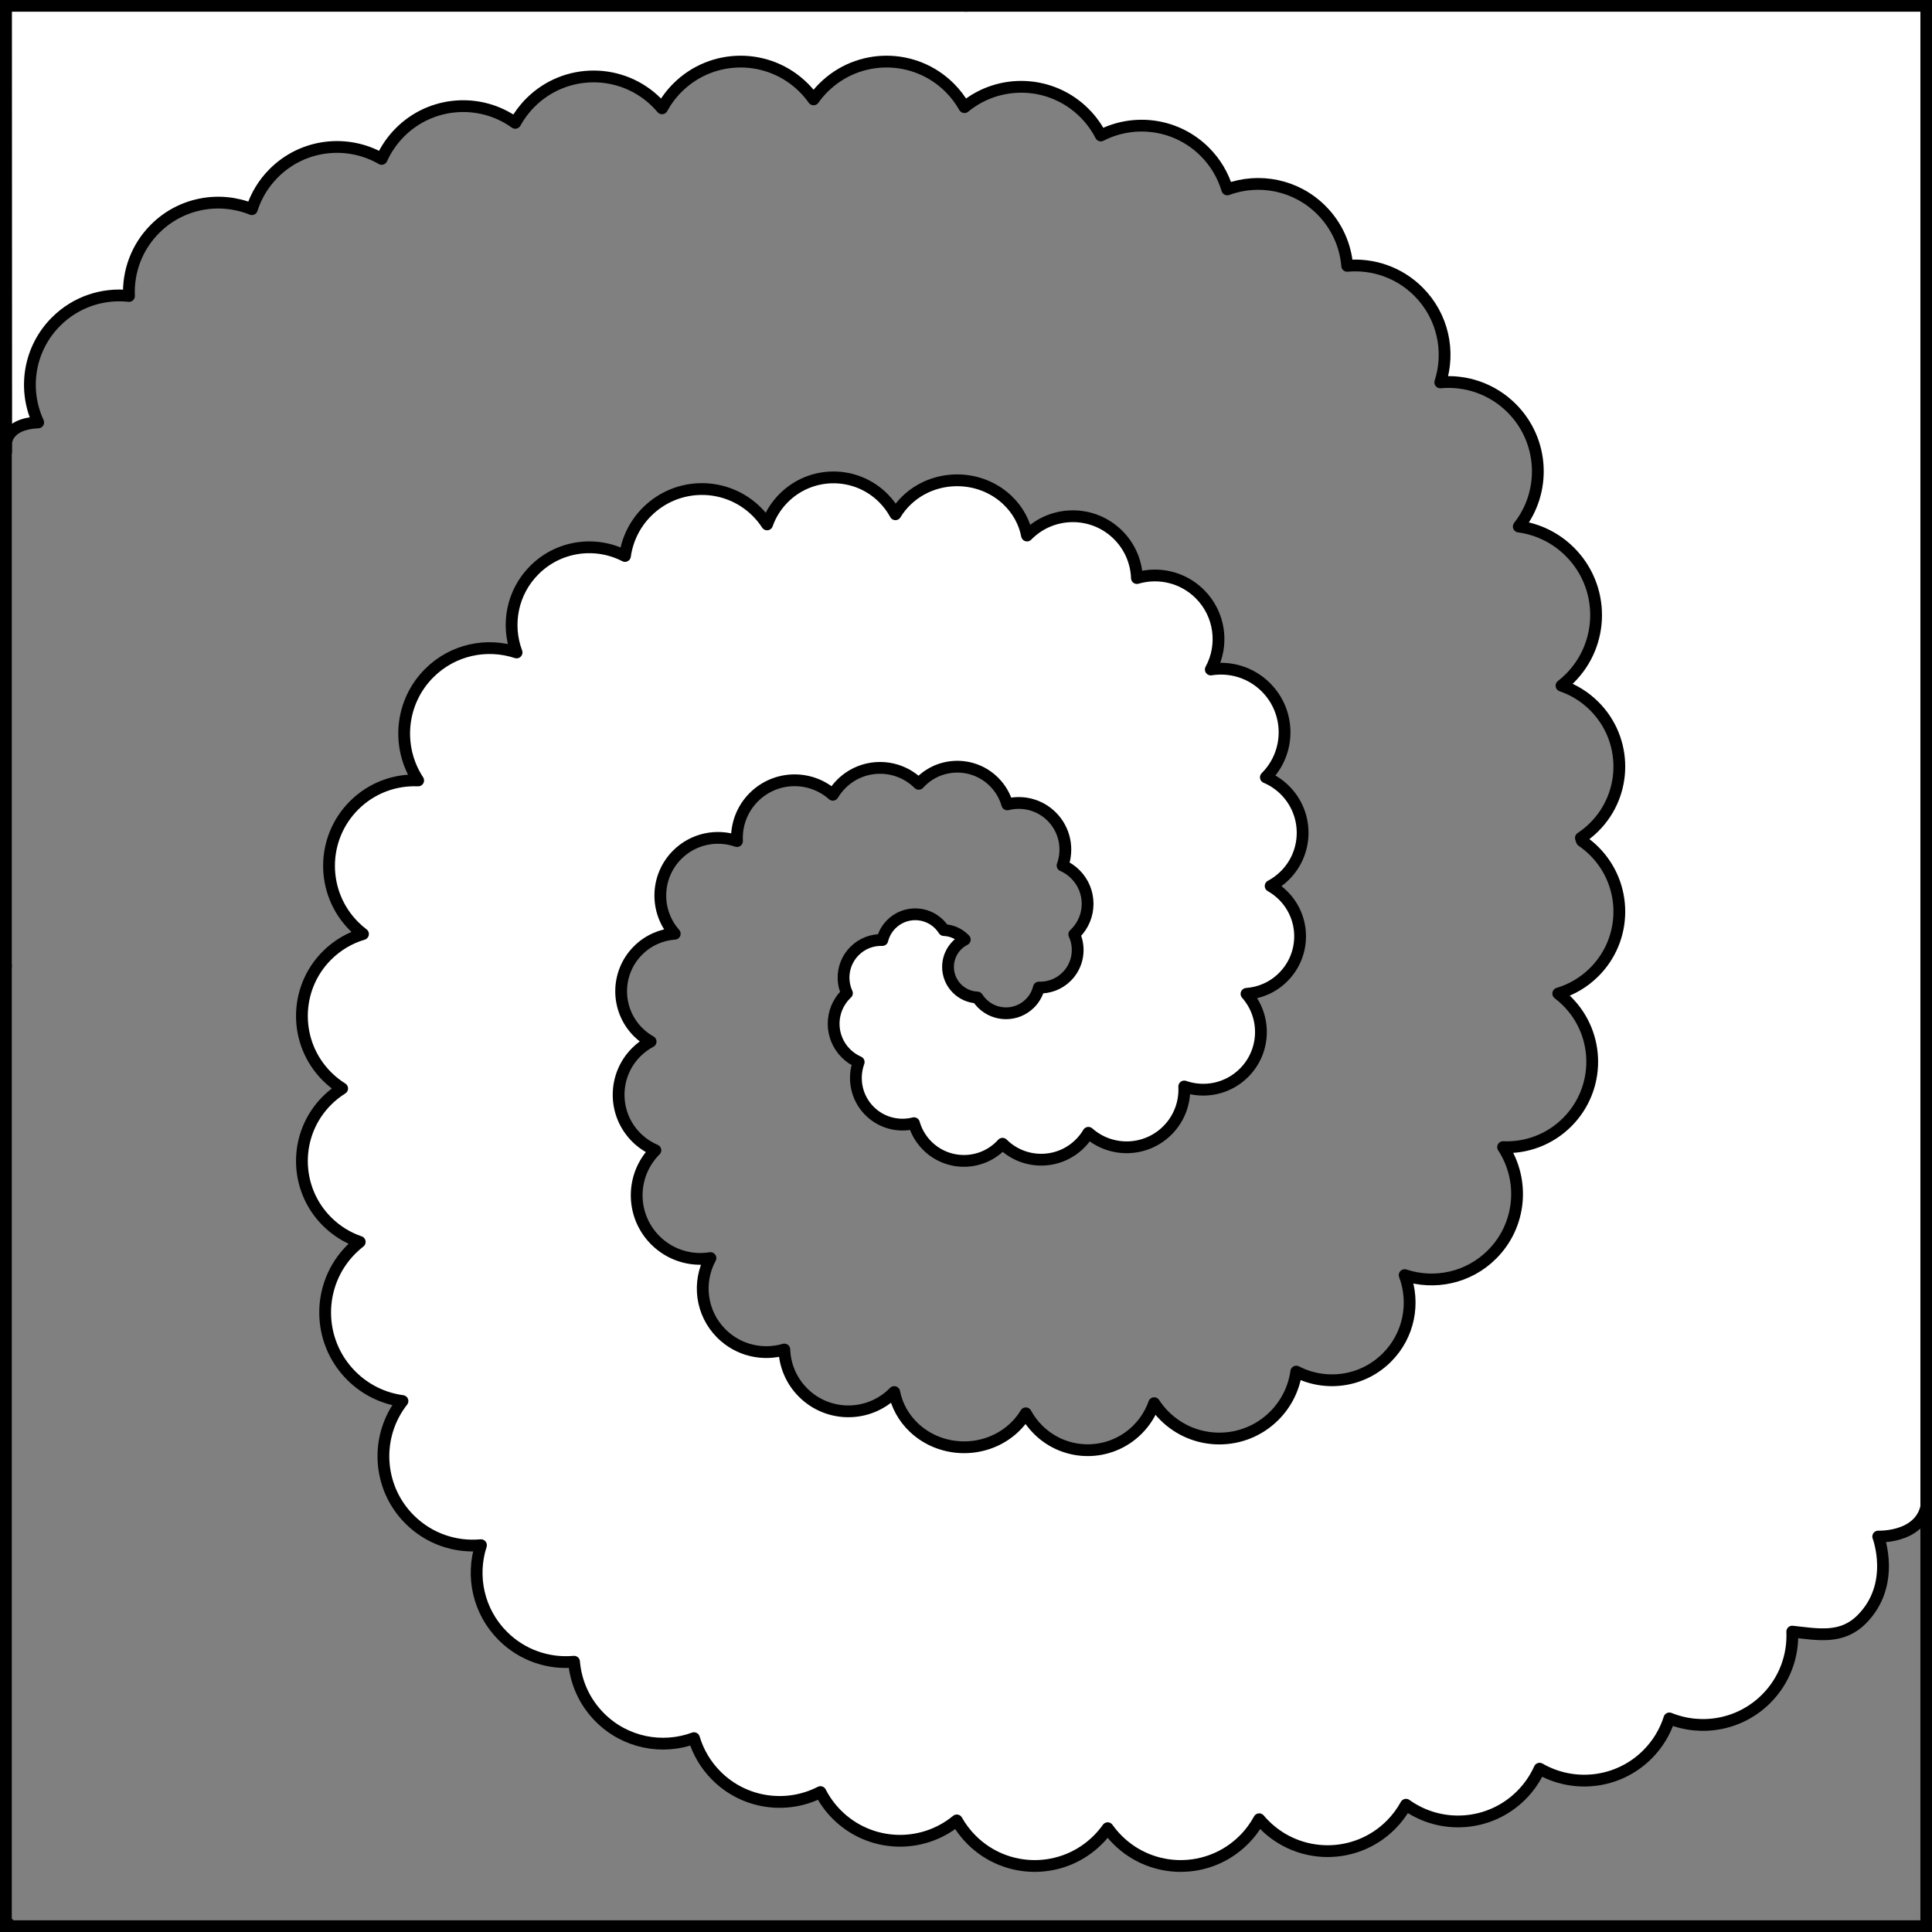 <?xml version="1.0" encoding="UTF-8" standalone="no"?>
<!DOCTYPE svg PUBLIC "-//W3C//DTD SVG 1.1//EN" "http://www.w3.org/Graphics/SVG/1.1/DTD/svg11.dtd">
<svg xmlns:xl="http://www.w3.org/1999/xlink" xmlns="http://www.w3.org/2000/svg" xmlns:dc="http://purl.org/dc/elements/1.1/" version="1.1" viewBox="425.5 62.141 327.938 327.938" width="327.938" height="327.938">
  <rect x="425.5" y="62.141" width="327.938" height="327.938" fill="#808080" stroke="none"/>
  <defs>
    <clipPath id="artboard_clip_path">
      <path d="M 425.5 62.141 L 753.438 62.141 L 753.438 390.078 L 425.5 390.078 Z"/>
    </clipPath>
  </defs>
  <g id="Schnecke_Issuant_from_Chief" stroke="none" stroke-opacity="1" fill-opacity="1" stroke-dasharray="none" fill="none">
    <title>Schnecke Issuant from Chief</title>
    <g id="Schnecke_Issuant_from_Chief_Layer_3" clip-path="url(#artboard_clip_path)">
      <title>Layer 3</title>
      <g id="Graphic_11">
        <path d="M 401.625 63 L 39.375 63 L 39.375 149.062 C 39.375 149.062 40.244 143.606 49.853 145.04 C 47.031 138.965 48.125 131.521 53.137 126.509 C 56.799 122.847 61.76 121.277 66.537 121.798 C 66.34 117.355 67.937 112.847 71.33 109.454 C 76.139 104.645 83.189 103.443 89.119 105.848 C 89.888 103.425 91.234 101.145 93.156 99.223 C 98.527 93.852 106.694 92.98 112.972 96.608 C 113.767 94.835 114.892 93.175 116.347 91.72 C 122.115 85.952 131.107 85.373 137.523 89.983 C 138.255 88.649 139.186 87.394 140.316 86.264 C 146.728 79.852 157.124 79.852 163.536 86.264 C 163.875 86.603 164.197 86.954 164.501 87.315 C 165.238 85.958 166.18 84.683 167.327 83.535 C 173.739 77.123 184.135 77.123 190.546 83.535 C 191.218 84.206 191.818 84.921 192.349 85.67 C 192.88 84.921 193.481 84.206 194.152 83.535 C 200.563 77.123 210.959 77.123 217.371 83.535 C 218.458 84.622 219.36 85.823 220.078 87.1 C 226.528 81.78 236.089 82.136 242.122 88.169 C 243.37 89.417 244.375 90.817 245.138 92.309 C 251.313 89.135 259.078 90.135 264.251 95.307 C 266.248 97.304 267.623 99.687 268.376 102.216 C 274.198 100.074 280.991 101.34 285.666 106.015 C 288.526 108.875 290.11 112.526 290.419 116.264 C 295.1 115.841 299.928 117.422 303.512 121.006 C 308.024 125.517 309.361 132.001 307.524 137.682 C 312.214 137.251 317.054 138.83 320.644 142.421 C 326.587 148.364 327.022 157.729 321.948 164.173 C 325.388 164.636 328.709 166.19 331.352 168.833 C 337.764 175.245 337.764 185.641 331.352 192.052 C 330.859 192.546 330.342 193.001 329.805 193.419 C 332.006 194.169 334.075 195.422 335.83 197.178 C 341.963 203.311 341.963 213.255 335.83 219.388 C 335.064 220.154 334.239 220.824 333.369 221.399 C 333.432 221.584 333.494 221.769 333.557 221.953 L 333.557 221.953 C 334.358 222.499 335.12 223.127 335.83 223.838 C 341.963 229.971 341.963 239.914 335.83 246.047 C 333.916 247.962 331.629 249.279 329.204 249.998 C 329.776 250.431 330.326 250.908 330.847 251.43 C 336.98 257.563 336.98 267.507 330.847 273.64 C 327.609 276.878 323.308 278.407 319.067 278.225 C 323.072 284.318 322.396 292.586 317.037 297.945 C 312.693 302.289 306.438 303.556 300.978 301.746 C 302.897 306.833 301.809 312.795 297.715 316.889 C 293.207 321.397 286.434 322.26 281.058 319.477 C 280.645 322.447 279.297 325.312 277.013 327.596 C 271.438 333.172 262.398 333.172 256.823 327.596 C 256.103 326.877 255.477 326.1 254.943 325.28 C 254.321 327.051 253.302 328.714 251.886 330.13 C 246.833 335.183 238.641 335.183 233.588 330.13 C 232.681 329.223 231.937 328.215 231.355 327.142 C 230.792 328.075 230.091 328.954 229.251 329.751 C 224.151 334.595 215.881 334.595 210.781 329.751 C 208.836 327.905 207.633 325.621 207.171 323.233 C 207.139 323.266 207.107 323.299 207.075 323.331 C 202.475 327.931 195.017 327.931 190.417 323.331 C 188.224 321.137 187.076 318.293 186.975 315.419 C 183.004 316.587 178.534 315.604 175.401 312.471 C 171.648 308.718 170.98 303.048 173.398 298.613 C 169.819 299.189 166.024 298.098 163.265 295.339 C 158.7 290.774 158.7 283.373 163.265 278.808 C 163.269 278.804 163.273 278.8 163.277 278.796 C 162 278.257 160.804 277.467 159.763 276.426 C 155.442 272.105 155.442 265.1 159.763 260.779 C 160.561 259.98 161.451 259.33 162.399 258.826 C 161.572 258.362 160.795 257.778 160.091 257.074 C 155.951 252.935 155.951 246.223 160.091 242.083 C 161.97 240.204 164.379 239.178 166.836 239.005 L 166.836 239.005 C 163.156 234.841 163.307 228.478 167.29 224.495 C 170.262 221.523 174.559 220.684 178.279 221.98 C 178.123 219.079 179.153 216.126 181.369 213.911 C 185.355 209.924 191.727 209.776 195.891 213.468 C 196.312 212.759 196.827 212.09 197.438 211.48 C 201.368 207.549 207.737 207.542 211.676 211.459 C 211.785 211.339 211.897 211.22 212.013 211.104 C 215.742 207.376 221.787 207.376 225.516 211.104 C 226.707 212.295 227.517 213.722 227.947 215.234 C 230.776 214.519 233.9 215.268 236.113 217.481 C 238.544 219.912 239.209 223.441 238.107 226.472 C 238.962 226.845 239.764 227.381 240.464 228.081 C 243.461 231.078 243.461 235.936 240.464 238.933 C 240.398 238.998 240.332 239.062 240.265 239.125 C 241.429 241.673 240.962 244.783 238.865 246.88 C 237.459 248.286 235.598 248.959 233.757 248.899 C 233.494 249.964 232.947 250.973 232.115 251.805 C 229.684 254.236 225.744 254.236 223.313 251.805 C 222.978 251.471 222.69 251.107 222.447 250.724 C 221.088 250.666 219.745 250.119 218.706 249.08 C 216.509 246.883 216.509 243.32 218.706 241.123 C 219.139 240.69 219.624 240.343 220.141 240.081 C 220.108 240.047 220.075 240.013 220.042 239.98 C 219.004 238.941 217.661 238.394 216.301 238.337 C 216.058 237.953 215.77 237.589 215.435 237.255 C 213.005 234.824 209.064 234.824 206.633 237.255 C 205.801 238.087 205.254 239.096 204.992 240.161 C 203.15 240.101 201.289 240.774 199.883 242.18 C 197.786 244.277 197.32 247.387 198.484 249.935 C 198.416 249.998 198.35 250.062 198.284 250.127 C 195.288 253.124 195.288 257.982 198.284 260.979 C 198.984 261.679 199.786 262.215 200.642 262.588 C 199.539 265.619 200.204 269.148 202.635 271.579 C 204.848 273.793 207.972 274.541 210.801 273.826 C 211.231 275.338 212.042 276.765 213.232 277.956 C 216.961 281.684 223.006 281.684 226.735 277.956 C 226.851 277.84 226.963 277.721 227.072 277.601 C 231.011 281.518 237.38 281.511 241.311 277.58 C 241.921 276.97 242.437 276.301 242.858 275.592 C 247.021 279.284 253.393 279.136 257.38 275.15 C 259.596 272.934 260.625 269.981 260.469 267.08 C 264.189 268.376 268.487 267.537 271.459 264.565 C 275.442 260.582 275.593 254.219 271.912 250.056 C 274.37 249.882 276.778 248.856 278.657 246.977 C 282.797 242.837 282.797 236.125 278.657 231.986 C 277.954 231.282 277.176 230.698 276.349 230.234 C 277.297 229.731 278.187 229.08 278.985 228.281 C 283.306 223.96 283.306 216.955 278.985 212.634 C 277.945 211.593 276.749 210.803 275.472 210.264 C 275.475 210.26 275.479 210.256 275.483 210.252 C 280.048 205.687 280.048 198.286 275.483 193.721 C 272.724 190.962 268.929 189.871 265.35 190.447 C 267.768 186.012 267.101 180.342 263.348 176.589 C 260.214 173.456 255.745 172.473 251.773 173.641 C 251.672 170.767 250.525 167.923 248.331 165.729 C 243.731 161.129 236.273 161.129 231.674 165.729 C 231.641 165.761 231.609 165.794 231.577 165.827 C 231.115 163.439 229.912 161.155 227.968 159.309 C 222.867 154.465 214.597 154.465 209.497 159.309 C 208.657 160.106 207.956 160.985 207.393 161.918 C 206.812 160.845 206.067 159.837 205.16 158.93 C 200.108 153.878 191.916 153.878 186.863 158.93 C 185.447 160.346 184.427 162.009 183.805 163.78 C 183.271 162.96 182.645 162.183 181.925 161.464 C 176.35 155.888 167.31 155.888 161.735 161.464 C 159.451 163.748 158.103 166.613 157.69 169.583 C 152.315 166.8 145.542 167.663 141.033 172.172 C 136.94 176.266 135.852 182.227 137.77 187.314 C 132.311 185.504 126.055 186.771 121.711 191.115 C 116.353 196.474 115.676 204.742 119.682 210.835 C 115.44 210.653 111.139 212.182 107.901 215.42 C 101.768 221.553 101.768 231.497 107.901 237.63 C 108.423 238.152 108.972 238.629 109.544 239.062 C 107.119 239.781 104.833 241.098 102.918 243.013 C 96.785 249.146 96.785 259.09 102.918 265.223 C 103.781 266.086 104.72 266.827 105.713 267.448 C 104.72 268.068 103.781 268.809 102.918 269.673 C 96.785 275.805 96.785 285.749 102.918 291.882 C 104.674 293.638 106.742 294.891 108.943 295.641 C 108.406 296.059 107.89 296.514 107.396 297.008 C 100.984 303.419 100.984 313.815 107.396 320.227 C 110.04 322.87 113.36 324.424 116.8 324.888 C 111.726 331.331 112.161 340.696 118.104 346.639 C 121.695 350.23 126.535 351.81 131.225 351.378 C 129.388 357.059 130.725 363.543 135.236 368.054 C 138.82 371.638 143.648 373.219 148.329 372.796 C 148.638 376.534 150.223 380.185 153.082 383.045 C 157.757 387.72 164.55 388.986 170.373 386.844 C 171.126 389.373 172.501 391.756 174.498 393.753 C 179.67 398.925 187.436 399.925 193.611 396.752 C 194.373 398.243 195.378 399.643 196.627 400.891 C 202.66 406.924 212.22 407.281 218.67 401.96 C 219.388 403.237 220.291 404.438 221.377 405.525 C 227.789 411.937 238.185 411.937 244.597 405.525 C 245.268 404.854 245.869 404.139 246.399 403.39 C 246.93 404.139 247.531 404.854 248.202 405.525 C 254.614 411.937 265.009 411.937 271.421 405.525 C 272.569 404.377 273.511 403.102 274.248 401.745 C 274.551 402.106 274.873 402.457 275.213 402.796 C 281.624 409.208 292.02 409.208 298.432 402.796 C 299.562 401.666 300.494 400.411 301.226 399.077 C 307.641 403.687 318.21 403.004 323.978 397.235 C 325.433 395.78 335.931 382.333 340.312 376.312 C 341.88 374.158 353.708 354.444 357.75 348.75 C 360.601 344.733 376.072 314.1 378 308.812 C 381.375 299.556 401.625 257.556 401.625 207 C 401.581 205.168 401.625 63 401.625 63 Z" fill="#FFFFFF"/>
        <path d="M 401.625 63 L 39.375 63 L 39.375 149.062 C 39.375 149.062 40.244 143.606 49.853 145.04 C 47.031 138.965 48.125 131.521 53.137 126.509 C 56.799 122.847 61.76 121.277 66.537 121.798 C 66.34 117.355 67.937 112.847 71.33 109.454 C 76.139 104.645 83.189 103.443 89.119 105.848 C 89.888 103.425 91.234 101.145 93.156 99.223 C 98.527 93.852 106.694 92.98 112.972 96.608 C 113.767 94.835 114.892 93.175 116.347 91.72 C 122.115 85.952 131.107 85.373 137.523 89.983 C 138.255 88.649 139.186 87.394 140.316 86.264 C 146.728 79.852 157.124 79.852 163.536 86.264 C 163.875 86.603 164.197 86.954 164.501 87.315 C 165.238 85.958 166.18 84.683 167.327 83.535 C 173.739 77.123 184.135 77.123 190.546 83.535 C 191.218 84.206 191.818 84.921 192.349 85.67 C 192.88 84.921 193.481 84.206 194.152 83.535 C 200.563 77.123 210.959 77.123 217.371 83.535 C 218.458 84.622 219.36 85.823 220.078 87.1 C 226.528 81.78 236.089 82.136 242.122 88.169 C 243.37 89.417 244.375 90.817 245.138 92.309 C 251.313 89.135 259.078 90.135 264.251 95.307 C 266.248 97.304 267.623 99.687 268.376 102.216 C 274.198 100.074 280.991 101.34 285.666 106.015 C 288.526 108.875 290.11 112.526 290.419 116.264 C 295.1 115.841 299.928 117.422 303.512 121.006 C 308.024 125.517 309.361 132.001 307.524 137.682 C 312.214 137.251 317.054 138.83 320.644 142.421 C 326.587 148.364 327.022 157.729 321.948 164.173 C 325.388 164.636 328.709 166.19 331.352 168.833 C 337.764 175.245 337.764 185.641 331.352 192.052 C 330.859 192.546 330.342 193.001 329.805 193.419 C 332.006 194.169 334.075 195.422 335.83 197.178 C 341.963 203.311 341.963 213.255 335.83 219.388 C 335.064 220.154 334.239 220.824 333.369 221.399 C 333.432 221.584 333.494 221.769 333.557 221.953 L 333.557 221.953 C 334.358 222.499 335.12 223.127 335.83 223.838 C 341.963 229.971 341.963 239.914 335.83 246.047 C 333.916 247.962 331.629 249.279 329.204 249.998 C 329.776 250.431 330.326 250.908 330.847 251.43 C 336.98 257.563 336.98 267.507 330.847 273.64 C 327.609 276.878 323.308 278.407 319.067 278.225 C 323.072 284.318 322.396 292.586 317.037 297.945 C 312.693 302.289 306.438 303.556 300.978 301.746 C 302.897 306.833 301.809 312.795 297.715 316.889 C 293.207 321.397 286.434 322.26 281.058 319.477 C 280.645 322.447 279.297 325.312 277.013 327.596 C 271.438 333.172 262.398 333.172 256.823 327.596 C 256.103 326.877 255.477 326.1 254.943 325.28 C 254.321 327.051 253.302 328.714 251.886 330.13 C 246.833 335.183 238.641 335.183 233.588 330.13 C 232.681 329.223 231.937 328.215 231.355 327.142 C 230.792 328.075 230.091 328.954 229.251 329.751 C 224.151 334.595 215.881 334.595 210.781 329.751 C 208.836 327.905 207.633 325.621 207.171 323.233 C 207.139 323.266 207.107 323.299 207.075 323.331 C 202.475 327.931 195.017 327.931 190.417 323.331 C 188.224 321.137 187.076 318.293 186.975 315.419 C 183.004 316.587 178.534 315.604 175.401 312.471 C 171.648 308.718 170.98 303.048 173.398 298.613 C 169.819 299.189 166.024 298.098 163.265 295.339 C 158.7 290.774 158.7 283.373 163.265 278.808 C 163.269 278.804 163.273 278.8 163.277 278.796 C 162 278.257 160.804 277.467 159.763 276.426 C 155.442 272.105 155.442 265.1 159.763 260.779 C 160.561 259.98 161.451 259.33 162.399 258.826 C 161.572 258.362 160.795 257.778 160.091 257.074 C 155.951 252.935 155.951 246.223 160.091 242.083 C 161.97 240.204 164.379 239.178 166.836 239.005 L 166.836 239.005 C 163.156 234.841 163.307 228.478 167.29 224.495 C 170.262 221.523 174.559 220.684 178.279 221.98 C 178.123 219.079 179.153 216.126 181.369 213.911 C 185.355 209.924 191.727 209.776 195.891 213.468 C 196.312 212.759 196.827 212.09 197.438 211.48 C 201.368 207.549 207.737 207.542 211.676 211.459 C 211.785 211.339 211.897 211.22 212.013 211.104 C 215.742 207.376 221.787 207.376 225.516 211.104 C 226.707 212.295 227.517 213.722 227.947 215.234 C 230.776 214.519 233.9 215.268 236.113 217.481 C 238.544 219.912 239.209 223.441 238.107 226.472 C 238.962 226.845 239.764 227.381 240.464 228.081 C 243.461 231.078 243.461 235.936 240.464 238.933 C 240.398 238.998 240.332 239.062 240.265 239.125 C 241.429 241.673 240.962 244.783 238.865 246.88 C 237.459 248.286 235.598 248.959 233.757 248.899 C 233.494 249.964 232.947 250.973 232.115 251.805 C 229.684 254.236 225.744 254.236 223.313 251.805 C 222.978 251.471 222.69 251.107 222.447 250.724 C 221.088 250.666 219.745 250.119 218.706 249.08 C 216.509 246.883 216.509 243.32 218.706 241.123 C 219.139 240.69 219.624 240.343 220.141 240.081 C 220.108 240.047 220.075 240.013 220.042 239.98 C 219.004 238.941 217.661 238.394 216.301 238.337 C 216.058 237.953 215.77 237.589 215.435 237.255 C 213.005 234.824 209.064 234.824 206.633 237.255 C 205.801 238.087 205.254 239.096 204.992 240.161 C 203.15 240.101 201.289 240.774 199.883 242.18 C 197.786 244.277 197.32 247.387 198.484 249.935 C 198.416 249.998 198.35 250.062 198.284 250.127 C 195.288 253.124 195.288 257.982 198.284 260.979 C 198.984 261.679 199.786 262.215 200.642 262.588 C 199.539 265.619 200.204 269.148 202.635 271.579 C 204.848 273.793 207.972 274.541 210.801 273.826 C 211.231 275.338 212.042 276.765 213.232 277.956 C 216.961 281.684 223.006 281.684 226.735 277.956 C 226.851 277.84 226.963 277.721 227.072 277.601 C 231.011 281.518 237.38 281.511 241.311 277.58 C 241.921 276.97 242.437 276.301 242.858 275.592 C 247.021 279.284 253.393 279.136 257.38 275.15 C 259.596 272.934 260.625 269.981 260.469 267.08 C 264.189 268.376 268.487 267.537 271.459 264.565 C 275.442 260.582 275.593 254.219 271.912 250.056 C 274.37 249.882 276.778 248.856 278.657 246.977 C 282.797 242.837 282.797 236.125 278.657 231.986 C 277.954 231.282 277.176 230.698 276.349 230.234 C 277.297 229.731 278.187 229.08 278.985 228.281 C 283.306 223.96 283.306 216.955 278.985 212.634 C 277.945 211.593 276.749 210.803 275.472 210.264 C 275.475 210.26 275.479 210.256 275.483 210.252 C 280.048 205.687 280.048 198.286 275.483 193.721 C 272.724 190.962 268.929 189.871 265.35 190.447 C 267.768 186.012 267.101 180.342 263.348 176.589 C 260.214 173.456 255.745 172.473 251.773 173.641 C 251.672 170.767 250.525 167.923 248.331 165.729 C 243.731 161.129 236.273 161.129 231.674 165.729 C 231.641 165.761 231.609 165.794 231.577 165.827 C 231.115 163.439 229.912 161.155 227.968 159.309 C 222.867 154.465 214.597 154.465 209.497 159.309 C 208.657 160.106 207.956 160.985 207.393 161.918 C 206.812 160.845 206.067 159.837 205.16 158.93 C 200.108 153.878 191.916 153.878 186.863 158.93 C 185.447 160.346 184.427 162.009 183.805 163.78 C 183.271 162.96 182.645 162.183 181.925 161.464 C 176.35 155.888 167.31 155.888 161.735 161.464 C 159.451 163.748 158.103 166.613 157.69 169.583 C 152.315 166.8 145.542 167.663 141.033 172.172 C 136.94 176.266 135.852 182.227 137.77 187.314 C 132.311 185.504 126.055 186.771 121.711 191.115 C 116.353 196.474 115.676 204.742 119.682 210.835 C 115.44 210.653 111.139 212.182 107.901 215.42 C 101.768 221.553 101.768 231.497 107.901 237.63 C 108.423 238.152 108.972 238.629 109.544 239.062 C 107.119 239.781 104.833 241.098 102.918 243.013 C 96.785 249.146 96.785 259.09 102.918 265.223 C 103.781 266.086 104.72 266.827 105.713 267.448 C 104.72 268.068 103.781 268.809 102.918 269.673 C 96.785 275.805 96.785 285.749 102.918 291.882 C 104.674 293.638 106.742 294.891 108.943 295.641 C 108.406 296.059 107.89 296.514 107.396 297.008 C 100.984 303.419 100.984 313.815 107.396 320.227 C 110.04 322.87 113.36 324.424 116.8 324.888 C 111.726 331.331 112.161 340.696 118.104 346.639 C 121.695 350.23 126.535 351.81 131.225 351.378 C 129.388 357.059 130.725 363.543 135.236 368.054 C 138.82 371.638 143.648 373.219 148.329 372.796 C 148.638 376.534 150.223 380.185 153.082 383.045 C 157.757 387.72 164.55 388.986 170.373 386.844 C 171.126 389.373 172.501 391.756 174.498 393.753 C 179.67 398.925 187.436 399.925 193.611 396.752 C 194.373 398.243 195.378 399.643 196.627 400.891 C 202.66 406.924 212.22 407.281 218.67 401.96 C 219.388 403.237 220.291 404.438 221.377 405.525 C 227.789 411.937 238.185 411.937 244.597 405.525 C 245.268 404.854 245.869 404.139 246.399 403.39 C 246.93 404.139 247.531 404.854 248.202 405.525 C 254.614 411.937 265.009 411.937 271.421 405.525 C 272.569 404.377 273.511 403.102 274.248 401.745 C 274.551 402.106 274.873 402.457 275.213 402.796 C 281.624 409.208 292.02 409.208 298.432 402.796 C 299.562 401.666 300.494 400.411 301.226 399.077 C 307.641 403.687 318.21 403.004 323.978 397.235 C 325.433 395.78 335.931 382.333 340.312 376.312 C 341.88 374.158 353.708 354.444 357.75 348.75 C 360.601 344.733 376.072 314.1 378 308.812 C 381.375 299.556 401.625 257.556 401.625 207 C 401.581 205.168 401.625 63 401.625 63 Z" stroke="black" stroke-linecap="round" stroke-linejoin="round" stroke-width="2"/>
      </g>
      <g id="Graphic_15">
        <path d="M 752.585 63 L 426.496 63.08 L 426.536 138.817 C 426.536 138.817 425.36 134.141 431.984 133.844 C 429.377 128.233 430.388 121.357 435.017 116.729 C 438.399 113.346 442.982 111.896 447.394 112.377 C 447.211 108.273 448.687 104.11 451.82 100.976 C 456.262 96.534 462.774 95.424 468.25 97.645 C 468.961 95.407 470.204 93.302 471.979 91.527 C 476.94 86.566 484.483 85.761 490.282 89.111 C 491.016 87.474 492.055 85.941 493.398 84.597 C 498.726 79.269 507.032 78.734 512.957 82.993 C 513.633 81.76 514.493 80.601 515.537 79.557 C 521.459 73.635 531.061 73.635 536.983 79.557 C 537.297 79.871 537.594 80.195 537.874 80.528 C 538.555 79.275 539.425 78.097 540.485 77.037 C 546.407 71.115 556.009 71.115 561.931 77.037 C 562.55 77.657 563.105 78.317 563.595 79.009 C 564.086 78.317 564.64 77.657 565.26 77.037 C 571.182 71.115 580.784 71.115 586.706 77.037 C 587.71 78.041 588.543 79.15 589.207 80.33 C 595.164 75.416 603.994 75.745 609.566 81.317 C 610.719 82.47 611.648 83.763 612.352 85.14 C 618.055 82.209 625.227 83.132 630.005 87.91 C 631.849 89.754 633.119 91.955 633.815 94.291 C 639.192 92.312 645.467 93.482 649.785 97.8 C 652.426 100.441 653.889 103.814 654.174 107.266 C 658.498 106.876 662.958 108.336 666.268 111.646 C 670.434 115.812 671.669 121.801 669.972 127.047 C 674.304 126.649 678.775 128.109 682.091 131.425 C 687.58 136.914 687.981 145.564 683.296 151.515 C 686.472 151.943 689.539 153.378 691.981 155.82 C 697.903 161.742 697.903 171.343 691.981 177.265 C 691.525 177.721 691.048 178.142 690.552 178.527 C 692.585 179.22 694.495 180.378 696.117 181.999 C 701.782 187.664 701.782 196.848 696.117 202.513 C 695.409 203.22 694.647 203.839 693.843 204.37 C 693.902 204.541 693.96 204.712 694.017 204.882 L 694.017 204.882 C 694.757 205.386 695.461 205.966 696.117 206.623 C 701.782 212.287 701.782 221.471 696.117 227.136 C 694.349 228.904 692.237 230.12 689.997 230.785 C 690.525 231.185 691.033 231.626 691.515 232.108 C 697.179 237.772 697.179 246.956 691.515 252.621 C 688.524 255.612 684.551 257.023 680.634 256.856 C 684.334 262.484 683.709 270.12 678.759 275.069 C 674.747 279.081 668.97 280.252 663.927 278.58 C 665.699 283.278 664.694 288.785 660.913 292.566 C 656.749 296.73 650.494 297.527 645.529 294.957 C 645.147 297.7 643.902 300.346 641.793 302.456 C 636.643 307.605 628.294 307.605 623.144 302.456 C 622.48 301.791 621.901 301.074 621.408 300.316 C 620.834 301.952 619.892 303.488 618.584 304.796 C 613.918 309.463 606.351 309.463 601.684 304.796 C 600.847 303.958 600.159 303.027 599.622 302.036 C 599.102 302.898 598.454 303.71 597.679 304.446 C 592.968 308.92 585.33 308.92 580.619 304.446 C 578.823 302.741 577.712 300.631 577.285 298.426 C 577.256 298.456 577.226 298.486 577.196 298.516 C 572.948 302.765 566.06 302.765 561.811 298.516 C 559.785 296.49 558.725 293.863 558.632 291.209 C 554.964 292.288 550.836 291.38 547.942 288.486 C 544.475 285.02 543.859 279.783 546.092 275.687 C 542.787 276.219 539.281 275.211 536.733 272.662 C 532.517 268.446 532.517 261.61 536.733 257.394 C 536.737 257.39 536.74 257.387 536.744 257.383 C 535.564 256.885 534.46 256.156 533.498 255.195 C 529.507 251.204 529.507 244.733 533.498 240.742 C 534.236 240.005 535.058 239.404 535.933 238.939 C 535.169 238.51 534.451 237.97 533.801 237.321 C 529.978 233.497 529.978 227.298 533.801 223.474 C 535.537 221.739 537.762 220.791 540.032 220.631 L 540.032 220.631 C 536.632 216.786 536.772 210.908 540.45 207.23 C 543.195 204.485 547.164 203.71 550.6 204.907 C 550.456 202.227 551.407 199.5 553.454 197.454 C 557.136 193.772 563.021 193.635 566.866 197.045 C 567.255 196.39 567.732 195.772 568.295 195.209 C 571.926 191.578 577.808 191.572 581.446 195.189 C 581.547 195.078 581.651 194.969 581.758 194.862 C 585.202 191.418 590.785 191.418 594.229 194.862 C 595.329 195.962 596.077 197.28 596.475 198.677 C 599.088 198.015 601.972 198.707 604.017 200.752 C 606.262 202.997 606.876 206.256 605.858 209.056 C 606.648 209.4 607.389 209.896 608.035 210.542 C 610.803 213.31 610.803 217.797 608.035 220.565 C 607.975 220.625 607.913 220.685 607.851 220.742 C 608.926 223.096 608.495 225.968 606.559 227.905 C 605.26 229.203 603.541 229.825 601.84 229.77 C 601.598 230.753 601.093 231.685 600.324 232.454 C 598.079 234.699 594.439 234.699 592.194 232.454 C 591.885 232.145 591.619 231.81 591.395 231.455 C 590.139 231.402 588.898 230.896 587.939 229.937 C 585.91 227.908 585.91 224.617 587.939 222.587 C 588.339 222.188 588.787 221.867 589.264 221.625 C 589.234 221.594 589.204 221.563 589.173 221.532 C 588.214 220.573 586.974 220.067 585.718 220.014 C 585.494 219.659 585.227 219.324 584.918 219.015 C 582.673 216.77 579.034 216.77 576.789 219.015 C 576.02 219.784 575.514 220.716 575.272 221.699 C 573.571 221.644 571.852 222.266 570.554 223.564 C 568.617 225.501 568.186 228.373 569.261 230.727 C 569.199 230.784 569.138 230.844 569.077 230.904 C 566.31 233.672 566.31 238.159 569.077 240.927 C 569.724 241.573 570.464 242.069 571.255 242.413 C 570.237 245.213 570.85 248.472 573.096 250.717 C 575.14 252.762 578.025 253.453 580.638 252.792 C 581.035 254.189 581.784 255.507 582.884 256.607 C 586.327 260.051 591.911 260.051 595.355 256.607 C 595.462 256.5 595.566 256.391 595.666 256.279 C 599.304 259.897 605.187 259.891 608.817 256.26 C 609.381 255.697 609.857 255.079 610.246 254.424 C 614.091 257.834 619.977 257.697 623.659 254.015 C 625.705 251.969 626.657 249.242 626.512 246.562 C 629.948 247.759 633.917 246.984 636.662 244.239 C 640.341 240.561 640.481 234.683 637.081 230.838 C 639.351 230.678 641.576 229.73 643.311 227.995 C 647.135 224.171 647.135 217.972 643.311 214.148 C 642.661 213.499 641.943 212.959 641.179 212.53 C 642.055 212.065 642.877 211.464 643.614 210.727 C 647.605 206.736 647.605 200.265 643.614 196.274 C 642.653 195.313 641.548 194.584 640.369 194.086 C 640.372 194.082 640.376 194.079 640.379 194.075 C 644.596 189.859 644.596 183.023 640.379 178.807 C 637.831 176.258 634.326 175.25 631.021 175.782 C 633.254 171.686 632.637 166.449 629.171 162.983 C 626.277 160.089 622.149 159.181 618.481 160.26 C 618.387 157.606 617.327 154.979 615.301 152.953 C 611.053 148.704 604.165 148.704 599.916 152.953 C 599.886 152.983 599.857 153.013 599.827 153.043 C 599.4 150.838 598.289 148.728 596.493 147.023 C 591.782 142.549 584.144 142.549 579.433 147.023 C 578.658 147.759 578.01 148.571 577.49 149.433 C 576.953 148.442 576.266 147.511 575.428 146.673 C 570.761 142.006 563.195 142.006 558.528 146.673 C 557.22 147.981 556.279 149.517 555.704 151.153 C 555.211 150.395 554.632 149.678 553.968 149.013 C 548.818 143.864 540.469 143.864 535.32 149.013 C 533.21 151.123 531.965 153.769 531.584 156.512 C 526.619 153.942 520.363 154.739 516.199 158.903 C 512.418 162.684 511.413 168.191 513.185 172.889 C 508.143 171.217 502.365 172.388 498.353 176.4 C 493.404 181.349 492.779 188.985 496.479 194.613 C 492.561 194.446 488.589 195.857 485.598 198.848 C 479.933 204.513 479.933 213.697 485.598 219.361 C 486.08 219.843 486.587 220.284 487.116 220.684 C 484.875 221.349 482.764 222.565 480.995 224.333 C 475.331 229.998 475.331 239.182 480.995 244.846 C 481.793 245.644 482.66 246.329 483.577 246.901 C 482.66 247.474 481.793 248.159 480.995 248.956 C 475.331 254.621 475.331 263.805 480.995 269.47 C 482.617 271.091 484.527 272.249 486.561 272.942 C 486.065 273.327 485.587 273.748 485.132 274.204 C 479.21 280.126 479.21 289.727 485.132 295.649 C 487.573 298.091 490.64 299.526 493.817 299.954 C 489.131 305.905 489.533 314.555 495.021 320.044 C 498.338 323.36 502.808 324.82 507.14 324.421 C 505.443 329.668 506.678 335.657 510.845 339.823 C 514.155 343.133 518.614 344.593 522.938 344.203 C 523.224 347.655 524.687 351.028 527.328 353.669 C 531.646 357.987 537.92 359.157 543.298 357.178 C 543.993 359.514 545.263 361.715 547.107 363.559 C 551.885 368.337 559.057 369.26 564.761 366.329 C 565.465 367.706 566.393 368.999 567.546 370.152 C 573.119 375.724 581.949 376.053 587.906 371.139 C 588.569 372.319 589.403 373.428 590.407 374.432 C 596.329 380.354 605.93 380.354 611.852 374.432 C 612.472 373.812 613.027 373.152 613.517 372.46 C 614.007 373.152 614.562 373.812 615.182 374.432 C 621.104 380.354 630.706 380.354 636.628 374.432 C 637.687 373.372 638.558 372.194 639.238 370.941 C 639.519 371.274 639.816 371.598 640.13 371.912 C 646.052 377.834 655.653 377.834 661.575 371.912 C 662.619 370.868 663.48 369.709 664.155 368.476 C 670.081 372.735 678.386 372.2 683.714 366.872 C 685.058 365.528 686.097 363.995 686.831 362.358 C 692.63 365.708 700.173 364.903 705.133 359.942 C 706.908 358.167 708.151 356.062 708.862 353.824 C 714.339 356.045 720.851 354.935 725.292 350.493 C 728.426 347.359 729.902 343.196 729.719 339.092 C 734.131 339.573 738.113 340.4 741.496 337.018 C 747.418 331.096 744.308 322.955 744.308 322.955 C 744.308 322.955 752.649 323.318 752.659 316.205 C 753.363 317.366 752.585 63 752.585 63 Z" fill="#FFFFFF"/>
        <path d="M 752.585 63 L 426.496 63.08 L 426.536 138.817 C 426.536 138.817 425.36 134.141 431.984 133.844 C 429.377 128.233 430.388 121.357 435.017 116.729 C 438.399 113.346 442.982 111.896 447.394 112.377 C 447.211 108.273 448.687 104.11 451.82 100.976 C 456.262 96.534 462.774 95.424 468.25 97.645 C 468.961 95.407 470.204 93.302 471.979 91.527 C 476.94 86.566 484.483 85.761 490.282 89.111 C 491.016 87.474 492.055 85.941 493.398 84.597 C 498.726 79.269 507.032 78.734 512.957 82.993 C 513.633 81.76 514.493 80.601 515.537 79.557 C 521.459 73.635 531.061 73.635 536.983 79.557 C 537.297 79.871 537.594 80.195 537.874 80.528 C 538.555 79.275 539.425 78.097 540.485 77.037 C 546.407 71.115 556.009 71.115 561.931 77.037 C 562.55 77.657 563.105 78.317 563.595 79.009 C 564.086 78.317 564.64 77.657 565.26 77.037 C 571.182 71.115 580.784 71.115 586.706 77.037 C 587.71 78.041 588.543 79.15 589.207 80.33 C 595.164 75.416 603.994 75.745 609.566 81.317 C 610.719 82.47 611.648 83.763 612.352 85.14 C 618.055 82.209 625.227 83.132 630.005 87.91 C 631.849 89.754 633.119 91.955 633.815 94.291 C 639.192 92.312 645.467 93.482 649.785 97.8 C 652.426 100.441 653.889 103.814 654.174 107.266 C 658.498 106.876 662.958 108.336 666.268 111.646 C 670.434 115.812 671.669 121.801 669.972 127.047 C 674.304 126.649 678.775 128.109 682.091 131.425 C 687.58 136.914 687.981 145.564 683.296 151.515 C 686.472 151.943 689.539 153.378 691.981 155.82 C 697.903 161.742 697.903 171.343 691.981 177.265 C 691.525 177.721 691.048 178.142 690.552 178.527 C 692.585 179.22 694.495 180.378 696.117 181.999 C 701.782 187.664 701.782 196.848 696.117 202.513 C 695.409 203.22 694.647 203.839 693.843 204.37 C 693.902 204.541 693.96 204.712 694.017 204.882 L 694.017 204.882 C 694.757 205.386 695.461 205.966 696.117 206.623 C 701.782 212.287 701.782 221.471 696.117 227.136 C 694.349 228.904 692.237 230.12 689.997 230.785 C 690.525 231.185 691.033 231.626 691.515 232.108 C 697.179 237.772 697.179 246.956 691.515 252.621 C 688.524 255.612 684.551 257.023 680.634 256.856 C 684.334 262.484 683.709 270.12 678.759 275.069 C 674.747 279.081 668.97 280.252 663.927 278.58 C 665.699 283.278 664.694 288.785 660.913 292.566 C 656.749 296.73 650.494 297.527 645.529 294.957 C 645.147 297.7 643.902 300.346 641.793 302.456 C 636.643 307.605 628.294 307.605 623.144 302.456 C 622.48 301.791 621.901 301.074 621.408 300.316 C 620.834 301.952 619.892 303.488 618.584 304.796 C 613.918 309.463 606.351 309.463 601.684 304.796 C 600.847 303.958 600.159 303.027 599.622 302.036 C 599.102 302.898 598.454 303.71 597.679 304.446 C 592.968 308.92 585.33 308.92 580.619 304.446 C 578.823 302.741 577.712 300.631 577.285 298.426 C 577.256 298.456 577.226 298.486 577.196 298.516 C 572.948 302.765 566.06 302.765 561.811 298.516 C 559.785 296.49 558.725 293.863 558.632 291.209 C 554.964 292.288 550.836 291.38 547.942 288.486 C 544.475 285.02 543.859 279.783 546.092 275.687 C 542.787 276.219 539.281 275.211 536.733 272.662 C 532.517 268.446 532.517 261.61 536.733 257.394 C 536.737 257.39 536.74 257.387 536.744 257.383 C 535.564 256.885 534.46 256.156 533.498 255.195 C 529.507 251.204 529.507 244.733 533.498 240.742 C 534.236 240.005 535.058 239.404 535.933 238.939 C 535.169 238.51 534.451 237.97 533.801 237.321 C 529.978 233.497 529.978 227.298 533.801 223.474 C 535.537 221.739 537.762 220.791 540.032 220.631 L 540.032 220.631 C 536.632 216.786 536.772 210.908 540.45 207.23 C 543.195 204.485 547.164 203.71 550.6 204.907 C 550.456 202.227 551.407 199.5 553.454 197.454 C 557.136 193.772 563.021 193.635 566.866 197.045 C 567.255 196.39 567.732 195.772 568.295 195.209 C 571.926 191.578 577.808 191.572 581.446 195.189 C 581.547 195.078 581.651 194.969 581.758 194.862 C 585.202 191.418 590.785 191.418 594.229 194.862 C 595.329 195.962 596.077 197.28 596.475 198.677 C 599.088 198.015 601.972 198.707 604.017 200.752 C 606.262 202.997 606.876 206.256 605.858 209.056 C 606.648 209.4 607.389 209.896 608.035 210.542 C 610.803 213.31 610.803 217.797 608.035 220.565 C 607.975 220.625 607.913 220.685 607.851 220.742 C 608.926 223.096 608.495 225.968 606.559 227.905 C 605.26 229.203 603.541 229.825 601.84 229.77 C 601.598 230.753 601.093 231.685 600.324 232.454 C 598.079 234.699 594.439 234.699 592.194 232.454 C 591.885 232.145 591.619 231.81 591.395 231.455 C 590.139 231.402 588.898 230.896 587.939 229.937 C 585.91 227.908 585.91 224.617 587.939 222.587 C 588.339 222.188 588.787 221.867 589.264 221.625 C 589.234 221.594 589.204 221.563 589.173 221.532 C 588.214 220.573 586.974 220.067 585.718 220.014 C 585.494 219.659 585.227 219.324 584.918 219.015 C 582.673 216.77 579.034 216.77 576.789 219.015 C 576.02 219.784 575.514 220.716 575.272 221.699 C 573.571 221.644 571.852 222.266 570.554 223.564 C 568.617 225.501 568.186 228.373 569.261 230.727 C 569.199 230.784 569.138 230.844 569.077 230.904 C 566.31 233.672 566.31 238.159 569.077 240.927 C 569.724 241.573 570.464 242.069 571.255 242.413 C 570.237 245.213 570.85 248.472 573.096 250.717 C 575.14 252.762 578.025 253.453 580.638 252.792 C 581.035 254.189 581.784 255.507 582.884 256.607 C 586.327 260.051 591.911 260.051 595.355 256.607 C 595.462 256.5 595.566 256.391 595.666 256.279 C 599.304 259.897 605.187 259.891 608.817 256.26 C 609.381 255.697 609.857 255.079 610.246 254.424 C 614.091 257.834 619.977 257.697 623.659 254.015 C 625.705 251.969 626.657 249.242 626.512 246.562 C 629.948 247.759 633.917 246.984 636.662 244.239 C 640.341 240.561 640.481 234.683 637.081 230.838 C 639.351 230.678 641.576 229.73 643.311 227.995 C 647.135 224.171 647.135 217.972 643.311 214.148 C 642.661 213.499 641.943 212.959 641.179 212.53 C 642.055 212.065 642.877 211.464 643.614 210.727 C 647.605 206.736 647.605 200.265 643.614 196.274 C 642.653 195.313 641.548 194.584 640.369 194.086 C 640.372 194.082 640.376 194.079 640.379 194.075 C 644.596 189.859 644.596 183.023 640.379 178.807 C 637.831 176.258 634.326 175.25 631.021 175.782 C 633.254 171.686 632.637 166.449 629.171 162.983 C 626.277 160.089 622.149 159.181 618.481 160.26 C 618.387 157.606 617.327 154.979 615.301 152.953 C 611.053 148.704 604.165 148.704 599.916 152.953 C 599.886 152.983 599.857 153.013 599.827 153.043 C 599.4 150.838 598.289 148.728 596.493 147.023 C 591.782 142.549 584.144 142.549 579.433 147.023 C 578.658 147.759 578.01 148.571 577.49 149.433 C 576.953 148.442 576.266 147.511 575.428 146.673 C 570.761 142.006 563.195 142.006 558.528 146.673 C 557.22 147.981 556.279 149.517 555.704 151.153 C 555.211 150.395 554.632 149.678 553.968 149.013 C 548.818 143.864 540.469 143.864 535.32 149.013 C 533.21 151.123 531.965 153.769 531.584 156.512 C 526.619 153.942 520.363 154.739 516.199 158.903 C 512.418 162.684 511.413 168.191 513.185 172.889 C 508.143 171.217 502.365 172.388 498.353 176.4 C 493.404 181.349 492.779 188.985 496.479 194.613 C 492.561 194.446 488.589 195.857 485.598 198.848 C 479.933 204.513 479.933 213.697 485.598 219.361 C 486.08 219.843 486.587 220.284 487.116 220.684 C 484.875 221.349 482.764 222.565 480.995 224.333 C 475.331 229.998 475.331 239.182 480.995 244.846 C 481.793 245.644 482.66 246.329 483.577 246.901 C 482.66 247.474 481.793 248.159 480.995 248.956 C 475.331 254.621 475.331 263.805 480.995 269.47 C 482.617 271.091 484.527 272.249 486.561 272.942 C 486.065 273.327 485.587 273.748 485.132 274.204 C 479.21 280.126 479.21 289.727 485.132 295.649 C 487.573 298.091 490.64 299.526 493.817 299.954 C 489.131 305.905 489.533 314.555 495.021 320.044 C 498.338 323.36 502.808 324.82 507.14 324.421 C 505.443 329.668 506.678 335.657 510.845 339.823 C 514.155 343.133 518.614 344.593 522.938 344.203 C 523.224 347.655 524.687 351.028 527.328 353.669 C 531.646 357.987 537.92 359.157 543.298 357.178 C 543.993 359.514 545.263 361.715 547.107 363.559 C 551.885 368.337 559.057 369.26 564.761 366.329 C 565.465 367.706 566.393 368.999 567.546 370.152 C 573.119 375.724 581.949 376.053 587.906 371.139 C 588.569 372.319 589.403 373.428 590.407 374.432 C 596.329 380.354 605.93 380.354 611.852 374.432 C 612.472 373.812 613.027 373.152 613.517 372.46 C 614.007 373.152 614.562 373.812 615.182 374.432 C 621.104 380.354 630.706 380.354 636.628 374.432 C 637.687 373.372 638.558 372.194 639.238 370.941 C 639.519 371.274 639.816 371.598 640.13 371.912 C 646.052 377.834 655.653 377.834 661.575 371.912 C 662.619 370.868 663.48 369.709 664.155 368.476 C 670.081 372.735 678.386 372.2 683.714 366.872 C 685.058 365.528 686.097 363.995 686.831 362.358 C 692.63 365.708 700.173 364.903 705.133 359.942 C 706.908 358.167 708.151 356.062 708.862 353.824 C 714.339 356.045 720.851 354.935 725.292 350.493 C 728.426 347.359 729.902 343.196 729.719 339.092 C 734.131 339.573 738.113 340.4 741.496 337.018 C 747.418 331.096 744.308 322.955 744.308 322.955 C 744.308 322.955 752.649 323.318 752.659 316.205 C 753.363 317.366 752.585 63 752.585 63 Z" stroke="black" stroke-linecap="round" stroke-linejoin="round" stroke-width="2"/>
      </g>
    </g>
    <g id="Esc____Badge_Master_layer" clip-path="url(#artboard_clip_path)">
      <title>Master layer</title>
      <g id="Line_13">
        <line x1="427.5" y1="64.125" x2="420.75" y2="57.375" stroke="black" stroke-linecap="butt" stroke-linejoin="round" stroke-width=".25"/>
      </g>
      <g id="Line_12">
        <line x1="589.5" y1="64.125" x2="589.5" y2="55.125" stroke="black" stroke-linecap="butt" stroke-linejoin="round" stroke-width=".5"/>
      </g>
      <g id="Line_11">
        <line x1="751.5" y1="64.125" x2="758.25" y2="57.375" stroke="black" stroke-linecap="butt" stroke-linejoin="round" stroke-width=".5"/>
      </g>
      <g id="Line_10">
        <line x1="420.75" y1="394.875" x2="427.5" y2="388.125" stroke="black" stroke-linecap="round" stroke-linejoin="round" stroke-width=".5"/>
      </g>
      <g id="Line_9">
        <line x1="758.25" y1="394.875" x2="751.5" y2="388.125" stroke="black" stroke-linecap="butt" stroke-linejoin="round" stroke-width=".5"/>
      </g>
      <g id="Line_8">
        <line x1="589.5" y1="397.125" x2="589.5" y2="388.125" stroke="black" stroke-linecap="butt" stroke-linejoin="round" stroke-width=".5"/>
      </g>
      <g id="Line_7">
        <line x1="427.5" y1="226.125" x2="418.5" y2="226.125" stroke="black" stroke-linecap="butt" stroke-linejoin="round" stroke-width=".5"/>
      </g>
      <g id="Line_6">
        <line x1="760.5" y1="226.125" x2="751.5" y2="226.125" stroke="black" stroke-linecap="butt" stroke-linejoin="round" stroke-width=".5"/>
      </g>
      <g id="Graphic_5">
        <rect x="426.5" y="63.125" width="325.969" height="325.969" stroke="black" stroke-linecap="round" stroke-linejoin="miter" stroke-width="2"/>
      </g>
    </g>
  </g>
</svg>
